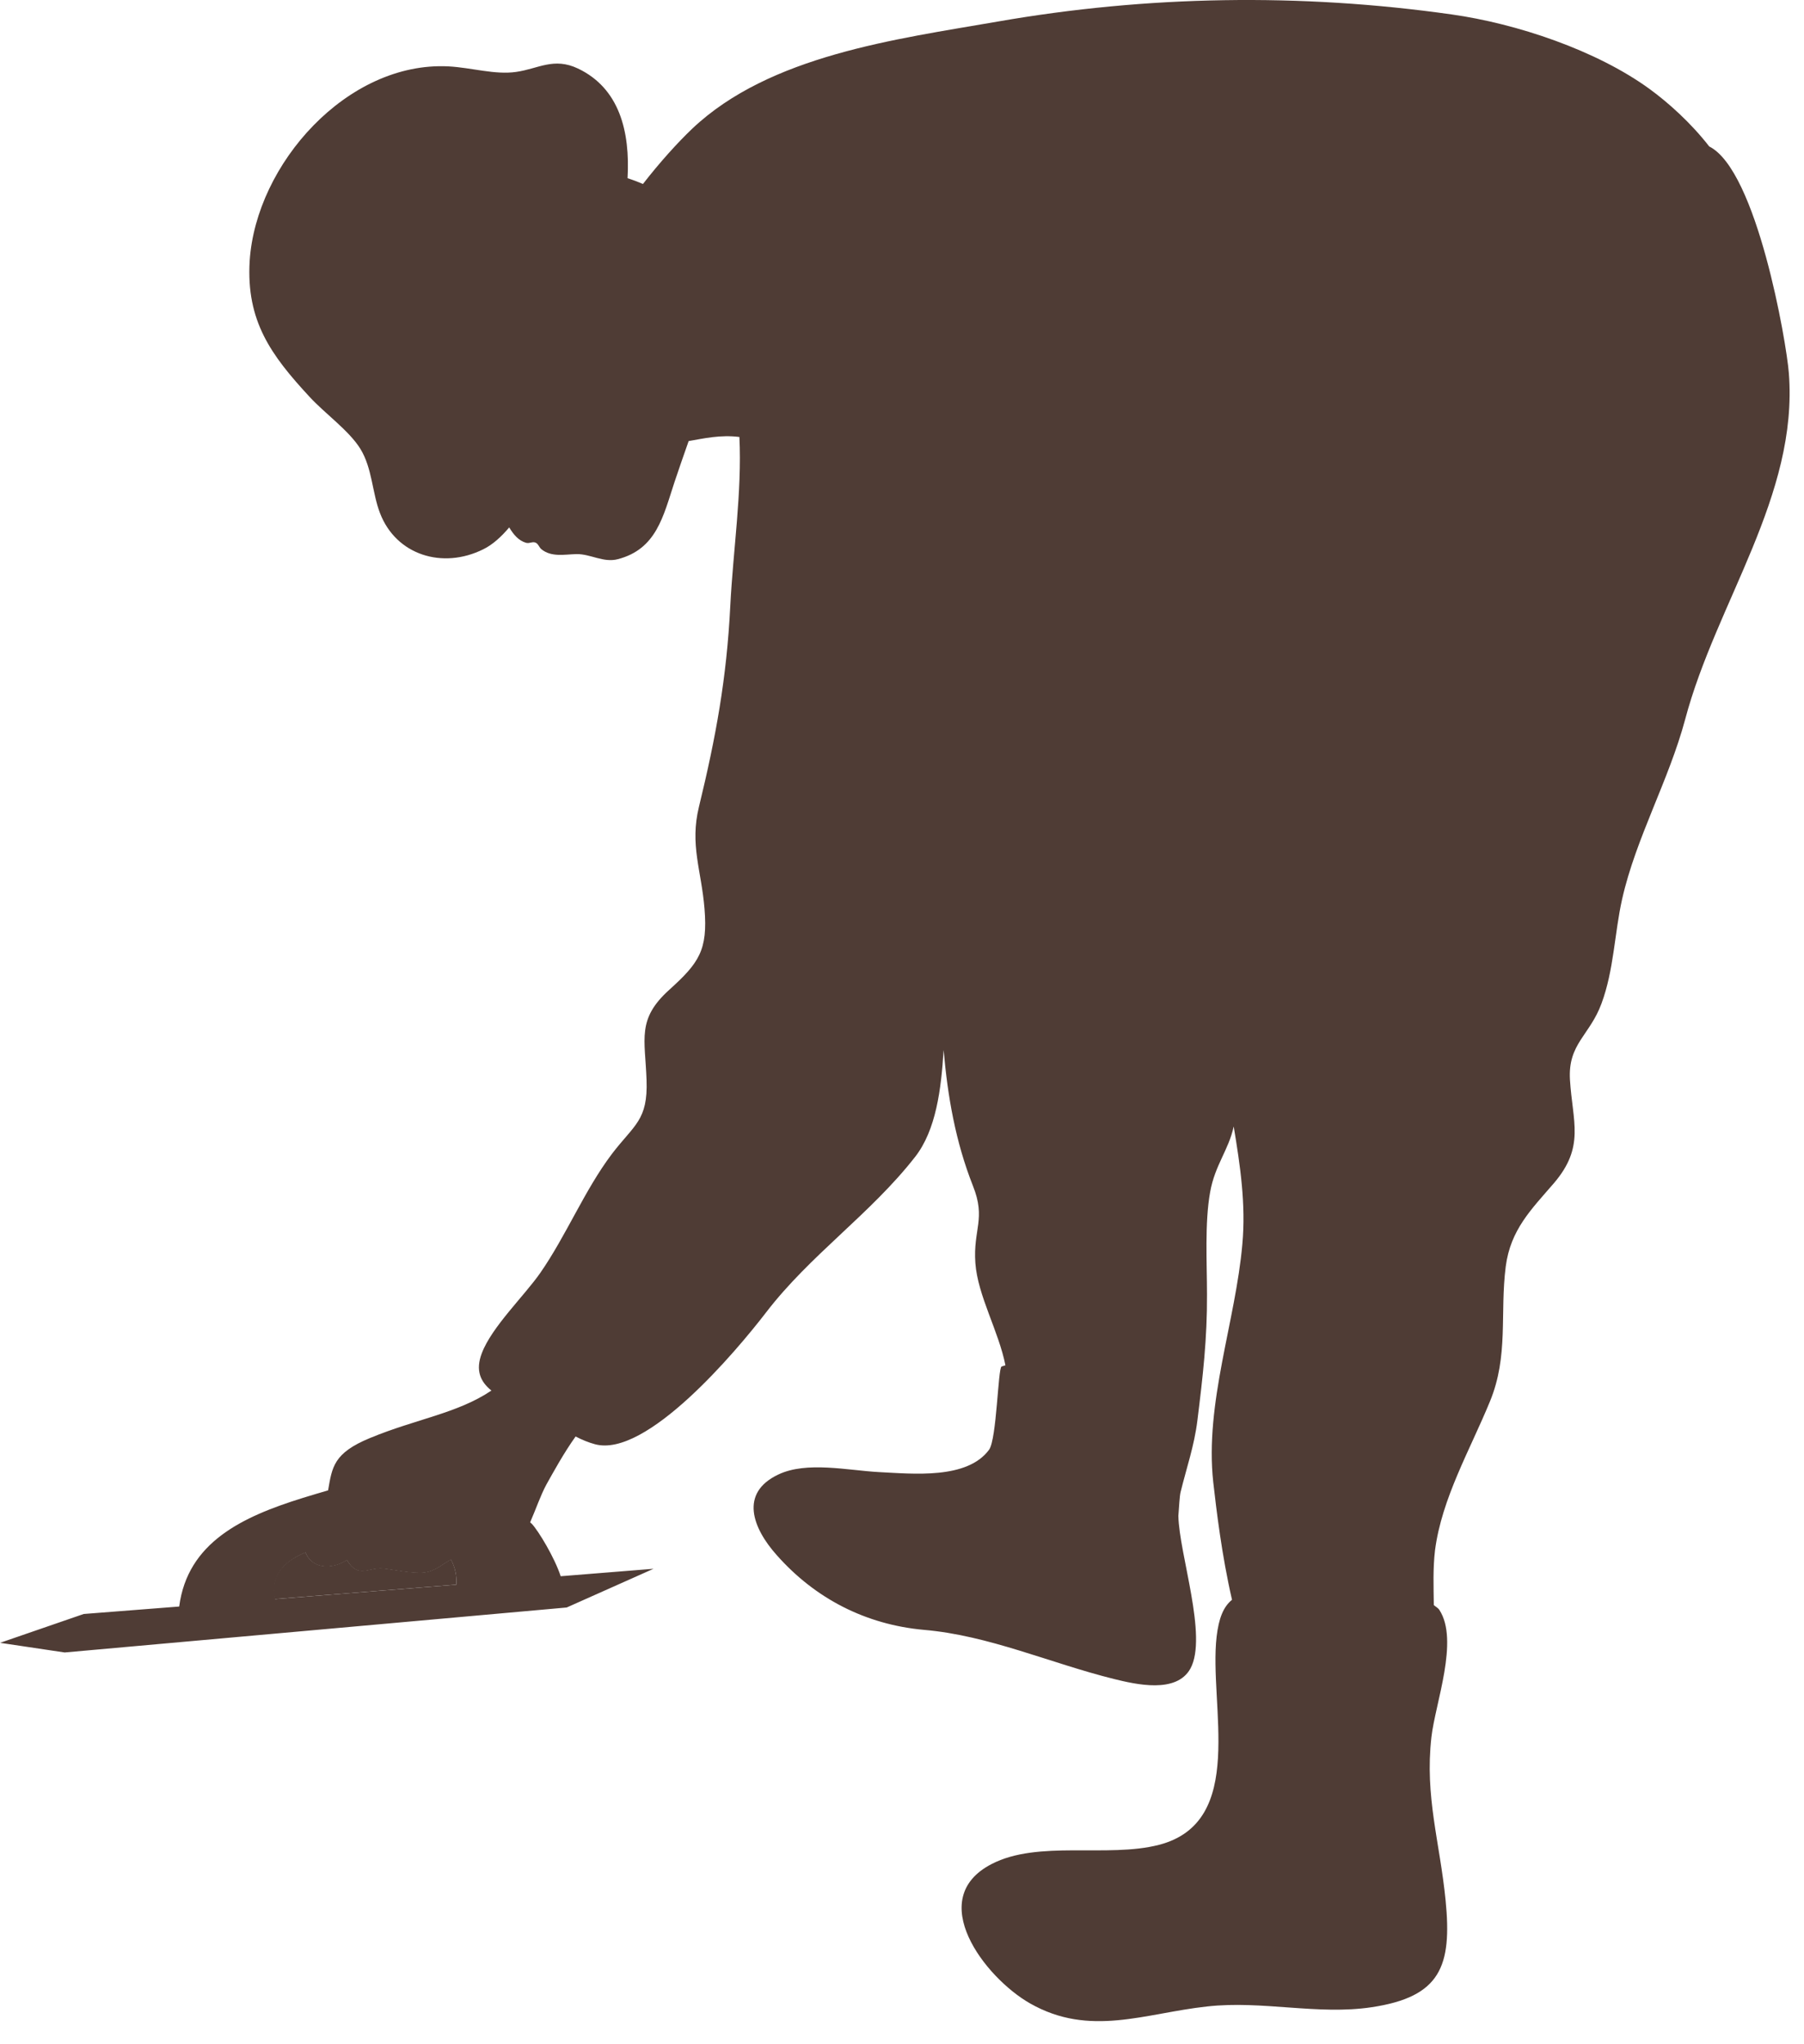 <svg width="75" height="85" viewBox="0 0 75 85" fill="none" xmlns="http://www.w3.org/2000/svg">
<path d="M12.71 64.54C12.71 64.54 12.71 64.56 12.71 64.57C13.02 65.29 13.89 65.22 14.42 64.86C14.9 65.65 15.31 65.16 15.91 65.21C16.31 65.25 17.18 65.44 17.65 65.38C18.13 65.31 18.39 65.03 18.75 64.84C18.92 65.17 19 65.53 18.97 65.89L11.42 66.49C11.21 65.5 11.82 64.91 12.69 64.55L12.71 64.54Z" fill="#4F3C35"/>
<path d="M0.01 68.31L2.69 68.71L23.56 66.84L27.17 65.23L23.31 65.54C23.06 64.77 22.39 63.66 22.11 63.36C22.09 63.34 22.06 63.32 22.04 63.3C22.28 62.75 22.48 62.16 22.72 61.72C22.99 61.24 23.43 60.43 23.93 59.73C24.2 59.87 24.47 59.98 24.73 60.05C26.87 60.64 30.62 56.17 31.85 54.57C33.69 52.17 36.18 50.49 38.04 48.11C38.92 46.99 39.13 45.28 39.23 43.66C39.4 45.59 39.72 47.46 40.45 49.31C41 50.69 40.45 51.11 40.55 52.52C40.65 53.88 41.52 55.35 41.8 56.77C41.75 56.79 41.69 56.8 41.64 56.82C41.49 56.88 41.44 59.84 41.12 60.28C40.21 61.52 37.96 61.28 36.54 61.21C35.25 61.14 33.54 60.75 32.36 61.31C30.73 62.08 31.29 63.54 32.29 64.66C33.89 66.47 35.99 67.55 38.41 67.77C41.11 68 43.65 69.15 46.3 69.81C47.23 70.04 48.91 70.43 49.49 69.38C50.22 68.05 49.02 64.62 48.99 63.03C49.02 62.64 49.04 62.23 49.08 62.05C49.33 61.03 49.65 60.12 49.78 59.07C50.01 57.22 50.19 55.65 50.18 53.82C50.18 52.52 50.08 50.85 50.31 49.57C50.51 48.44 51.08 47.82 51.29 46.84C51.56 48.46 51.8 50.07 51.65 51.73C51.37 54.94 50.08 58.35 50.44 61.63C50.57 62.77 50.79 64.65 51.22 66.52C50.86 66.81 50.67 67.29 50.58 68.05C50.25 70.9 51.86 75.76 48.18 76.71C46.05 77.26 43.16 76.5 41.22 77.51C38.44 78.95 40.93 82.22 42.82 83.3C45.31 84.72 47.6 83.71 50.18 83.43C52.48 83.17 54.78 83.8 57.03 83.46C59.89 83.03 60.37 81.76 60.1 79.02C59.86 76.59 59.23 74.71 59.51 72.23C59.67 70.82 60.67 68.21 59.84 66.94C59.79 66.86 59.69 66.81 59.61 66.74C59.6 65.98 59.57 65.22 59.66 64.46C59.94 62.3 61.12 60.28 61.94 58.28C62.73 56.37 62.35 54.62 62.6 52.66C62.8 51.13 63.66 50.29 64.6 49.2C65.9 47.68 65.38 46.66 65.27 44.9C65.18 43.4 66.09 43.06 66.58 41.73C67.1 40.33 67.12 38.8 67.44 37.38C68.01 34.85 69.38 32.45 70.06 29.91C71.35 25.05 74.77 20.62 74.37 15.51C74.27 14.22 73.04 7.08 71.06 6.09C70.3 5.11 69.35 4.26 68.58 3.7C66.37 2.09 63.05 0.98 60.35 0.6C54.07 -0.29 47.7 -0.19 41.46 0.9C37.25 1.63 32 2.3 28.78 5.35C28.17 5.93 27.43 6.75 26.73 7.65C26.52 7.56 26.31 7.48 26.09 7.41C26.2 5.46 25.75 3.67 24.03 2.85C23.02 2.37 22.38 2.86 21.46 2.99C20.58 3.12 19.6 2.81 18.64 2.76C14.44 2.55 10.64 6.82 10.38 10.85C10.23 13.35 11.27 14.77 12.86 16.49C13.5 17.19 14.51 17.9 14.98 18.66C15.48 19.47 15.47 20.49 15.8 21.34C16.47 23.08 18.4 23.68 20.09 22.84C20.48 22.65 20.84 22.32 21.17 21.93C21.35 22.23 21.56 22.48 21.87 22.57C22.03 22.61 22.14 22.5 22.28 22.57C22.38 22.62 22.42 22.76 22.5 22.83C22.92 23.18 23.47 23.05 23.97 23.04C24.55 23.03 25.09 23.41 25.69 23.25C27.29 22.83 27.57 21.48 28.04 20.05C28.23 19.48 28.43 18.91 28.63 18.34C29.26 18.23 29.95 18.07 30.74 18.17C30.85 20.48 30.48 22.85 30.36 25.21C30.21 28.21 29.76 30.66 29.06 33.54C28.67 35.13 29.16 36.18 29.29 37.79C29.43 39.51 29.06 40.04 27.82 41.16C26.47 42.38 26.82 43.19 26.88 44.91C26.94 46.59 26.37 46.76 25.44 47.98C24.3 49.49 23.55 51.36 22.46 52.93C21.79 53.89 20.44 55.18 20.03 56.27C19.76 56.98 19.97 57.45 20.43 57.82C19.02 58.77 17.3 59 15.39 59.79C13.86 60.42 13.81 61 13.64 61.97C13.29 62.07 12.93 62.18 12.57 62.29C10.07 63.07 7.8 64.13 7.45 66.8L3.48 67.11L0 68.31H0.01ZM18.99 65.89L11.44 66.49C11.23 65.5 11.84 64.91 12.71 64.55C12.71 64.56 12.71 64.57 12.71 64.58C13.02 65.3 13.89 65.23 14.42 64.87C14.9 65.66 15.31 65.17 15.91 65.22C16.31 65.26 17.18 65.45 17.65 65.39C18.13 65.32 18.39 65.04 18.75 64.85C18.92 65.18 19 65.54 18.97 65.9L18.99 65.89Z" fill="#4F3C35"/>
</svg>
